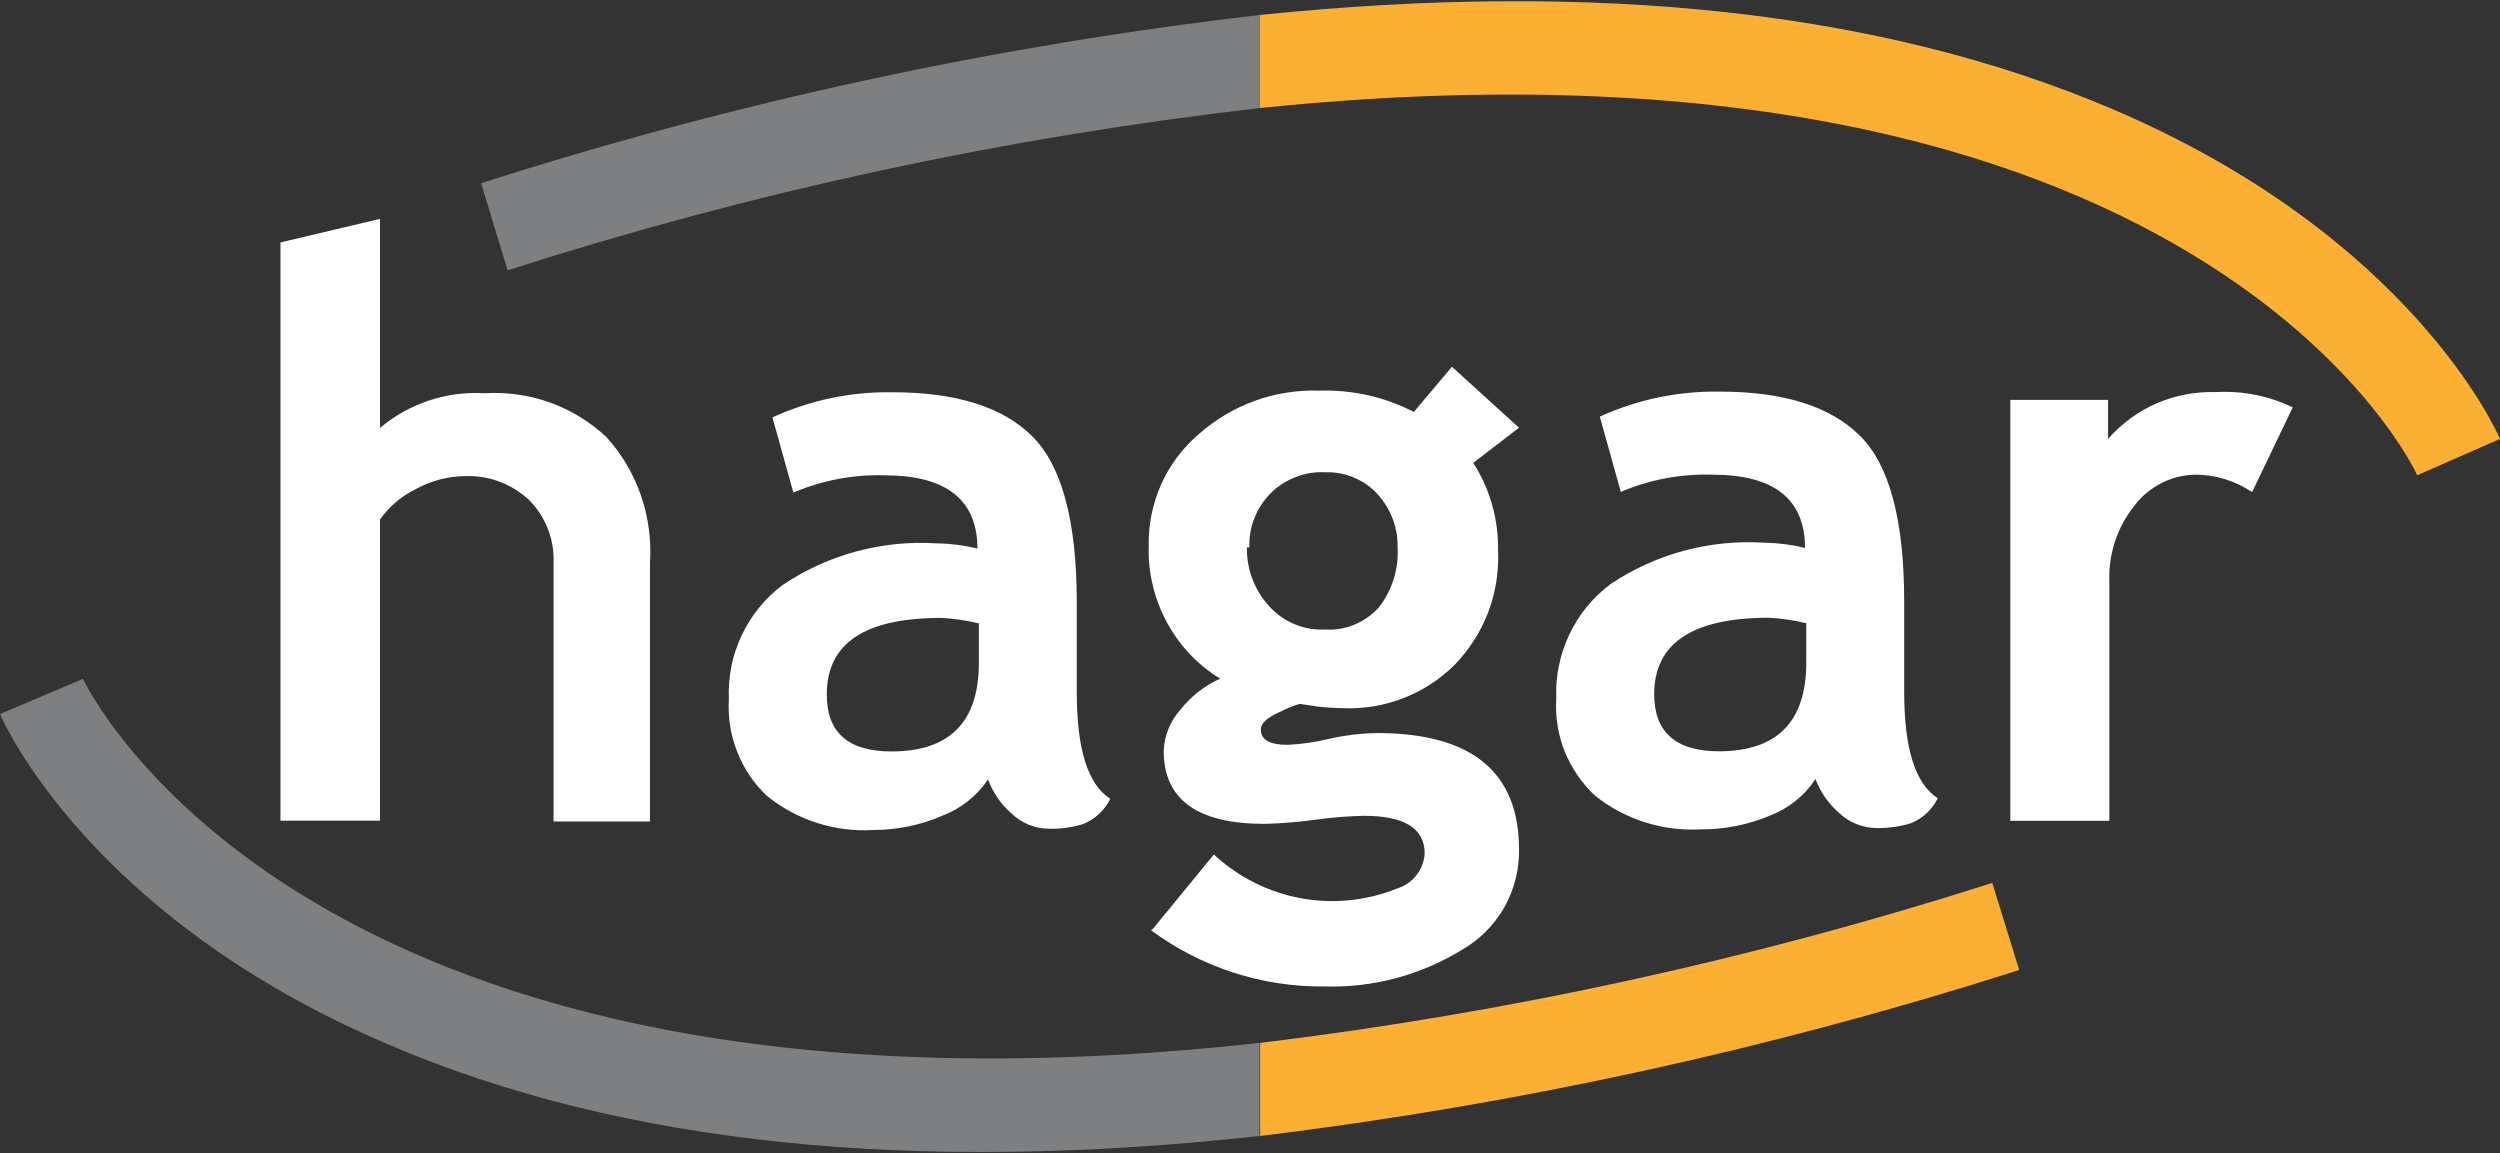 <svg version="1.2" xmlns="http://www.w3.org/2000/svg" viewBox="0 0 1550 715" width="1550" height="715">
	<rect x="0" y="0" width="1550" height="715" fill="#333333" stroke="none"/>
	<title>hahagaga-svg</title>
	<style>
		.s0 { fill: #ffffff } 
		.s1 { fill: #fbb034 } 
		.s2 { fill: #7e7f81 } 
	</style>
	<path id="Layer" fill-rule="evenodd" class="s0" d="m343.2 509.3v-160.7c0.3-7.2-1-14.4-3.7-21.1-2.6-6.6-6.6-12.7-11.7-17.7-10.7-9.9-24.9-15.2-39.4-14.6-10.8 0.1-21.4 2.9-30.9 8.2-8.7 4.3-16.3 10.7-21.9 18.7v186.7h-61.7v-358.5l61.7-14.6v129.6c18.1-15.2 41.3-22.9 64.9-21.5 13.7-0.8 27.6 1.1 40.6 5.8 13 4.7 24.9 12 35 21.5 9.4 10.4 16.7 22.7 21.3 36.1 4.6 13.4 6.5 27.5 5.6 41.7v160.4zm269.4-26.1c-7 10.4-17 18.3-28.7 22.7-13.5 5.8-28 8.7-42.6 8.7-23.7 1.4-47.1-6.1-65.6-21-8.2-7.6-14.5-17-18.6-27.4-4.1-10.3-5.9-21.5-5.2-32.7-0.6-13.7 2.1-27.3 8-39.7 5.8-12.3 14.6-23.1 25.5-31.2 28.2-18.9 61.8-27.9 95.6-25.7 8.4 0.1 16.8 1.2 25 3.2 0-30.1-19.2-45.4-57.5-45.4-19.4-0.6-38.7 3.1-56.6 10.7l-13-46.6c23.3-10.7 48.7-16 74.3-15.6 39.3 0 68.4 9 86.7 27.2 18.4 18.2 27.7 52.6 27.7 103.2v56c0 34.9 6.9 56.8 20.8 65.7-3.6 7.1-9.5 12.6-16.8 15.6-6.9 2.1-14 3.1-21.2 2.9-8.8 0-17.3-3.5-23.6-9.8-6.5-5.6-11.3-12.8-14.2-20.8zm-5.7-96.7c-7.6-1.8-15.4-3-23.2-3.4-47.5 0-71.1 15.6-71.1 47.5 0 23.5 13.2 35.3 40.1 35.3q54.2 0 54.2-54.9zm107.4 190l38.3-46.7c15.1 14 33.8 23.4 53.9 27.1 20.2 3.7 40.9 1.6 59.9-6.1 4.7-1.5 8.8-4.3 11.8-8.2 3-3.8 4.8-8.5 5.1-13.4q0-23.4-37.6-23.4c-10.3 0.2-20.6 1.1-30.8 2.5q-15.4 2.1-30.9 2.5-62.5 0-62.5-45.3c0.4-9.4 4-18.4 10.3-25.4 6.5-8.3 15-15 24.7-19.3-13.9-8.5-25.4-20.7-33.1-35.1-7.8-14.5-11.7-30.7-11.2-47.2-0.3-13.1 2.4-26.1 7.7-38.1 5.3-12 13.3-22.6 23.2-31.1 20.7-18.4 47.6-28.1 75.2-27.1 20.2-0.6 40.3 3.9 58.3 13.2l23.6-28 41.6 37.8-28.4 21.8c10.4 16.1 15.7 35 15.4 54.2 0.6 13.1-1.5 26.1-6.1 38.4-4.7 12.2-11.8 23.3-20.9 32.7-9 8.9-19.6 15.8-31.3 20.4-11.7 4.6-24.2 6.8-36.8 6.4q-8.7-0.1-17.3-1.1l-10.5-1.6c-4.5 1.3-8.8 3.1-13 5.3-7.5 3.4-11.2 6.8-11.2 10.6 0 6.4 5.5 9.5 16.6 9.5 8.5-0.4 17-1.6 25.2-3.6 10.2-2.3 20.5-3.6 30.9-3.7q87.4 0.3 87.4 72.2c0.2 12.6-3 25-9.2 36-6.3 10.9-15.3 20-26.2 26.2-25.6 15.7-55.1 23.6-85 22.7-38.9 0.5-76.9-11.9-108.1-35.1zm58.8-237.2c-0.3 13.7 4.8 27 14.2 37 4.4 4.7 9.7 8.4 15.6 10.8 5.9 2.5 12.3 3.5 18.7 3.2 6.2 0.4 12.4-0.6 18.1-3 5.8-2.4 10.9-6 15.1-10.6 8.3-10.6 12.5-23.8 11.7-37.2 0.3-12.3-4.2-24.2-12.5-33.2-4.1-4.5-9.2-8-14.8-10.3-5.5-2.3-11.6-3.4-17.6-3.2-6.3-0.3-12.5 0.7-18.3 3-5.8 2.2-11.1 5.6-15.5 10-4.4 4.4-7.8 9.7-10.1 15.5-2.3 5.7-3.3 11.9-3.1 18.2zm352.5 143.7c-6.9 10.5-16.9 18.4-28.5 22.8-13.5 5.6-28 8.5-42.7 8.4-23.6 1.3-47-6.1-65.6-21-8.1-7.6-14.5-17-18.7-27.3-4.1-10.4-5.9-21.6-5.2-32.8-0.6-13.7 2.2-27.3 8.1-39.7 5.8-12.4 14.6-23.1 25.6-31.3 28.1-18.8 61.6-27.8 95.4-25.6 8.5 0.1 16.9 1.2 25.1 3.2 0-30.2-19.1-45.4-57.4-45.4-19.5-0.6-38.9 3-56.8 10.7l-13-46.7c23.3-10.6 48.7-15.9 74.3-15.5q59.3 0 86.8 27.2c18.5 18.1 27.6 52.6 27.6 103.2v56c0 34.9 6.9 56.8 20.8 65.7-3.4 7-9.4 12.6-16.6 15.5-6.9 2.1-14.1 3.1-21.3 3-8.9-0.1-17.4-3.6-23.7-9.8-6.3-5.6-11.2-12.6-14.2-20.6zm-5.7-96.6c-7.6-1.8-15.3-3-23.1-3.4q-71.2 0-71.2 47.4c0 23.5 13.4 35.4 40.1 35.4q54.2 0 54.2-55zm276.4-81.3c-10.6-7.1-23-10.9-35.7-10.8-7.2 0.2-14.4 2-20.8 5.4-6.5 3.3-12.2 8.1-16.5 13.9-10.6 13.2-16.1 29.8-15.5 46.7v148.6h-61.4v-261h60.6v24.2c8.4-9.5 18.7-17.1 30.3-22.1 11.6-5 24.2-7.3 36.8-6.9 16.3-0.9 32.6 2.3 47.4 9.5z"/>
	<path id="Layer" class="s1" d="m1309.4 67.5c-142.1-60.5-318.9-79.8-528.5-58.2v57.7c582.3-60.2 716.8 224.1 717.7 227.7l51.4-22.6c-2.2-4.9-55.6-125.8-240.6-204.6z"/>
	<path id="Layer" class="s1" d="m781.3 646.6v57.7c159.7-19.5 317.2-53.9 470.6-102.9l-16.7-54c-147.9 47.3-299.9 80.5-453.9 99.2z"/>
	<path id="Layer" class="s2" d="m298.3 113.6l16.4 54c151.8-48.7 307.9-82.4 466.2-100.6v-57.7c-163.8 19-325.4 53.9-482.6 104.3z"/>
	<path id="Layer" class="s2" d="m51.4 420.9l-51.4 21.8c2.2 5.1 55.6 126 240.6 204.8 144.8 62.2 325.7 80.4 540.3 56.8v-57.7c-592.1 65.3-727.9-222.7-729.5-225.7z"/>
</svg>